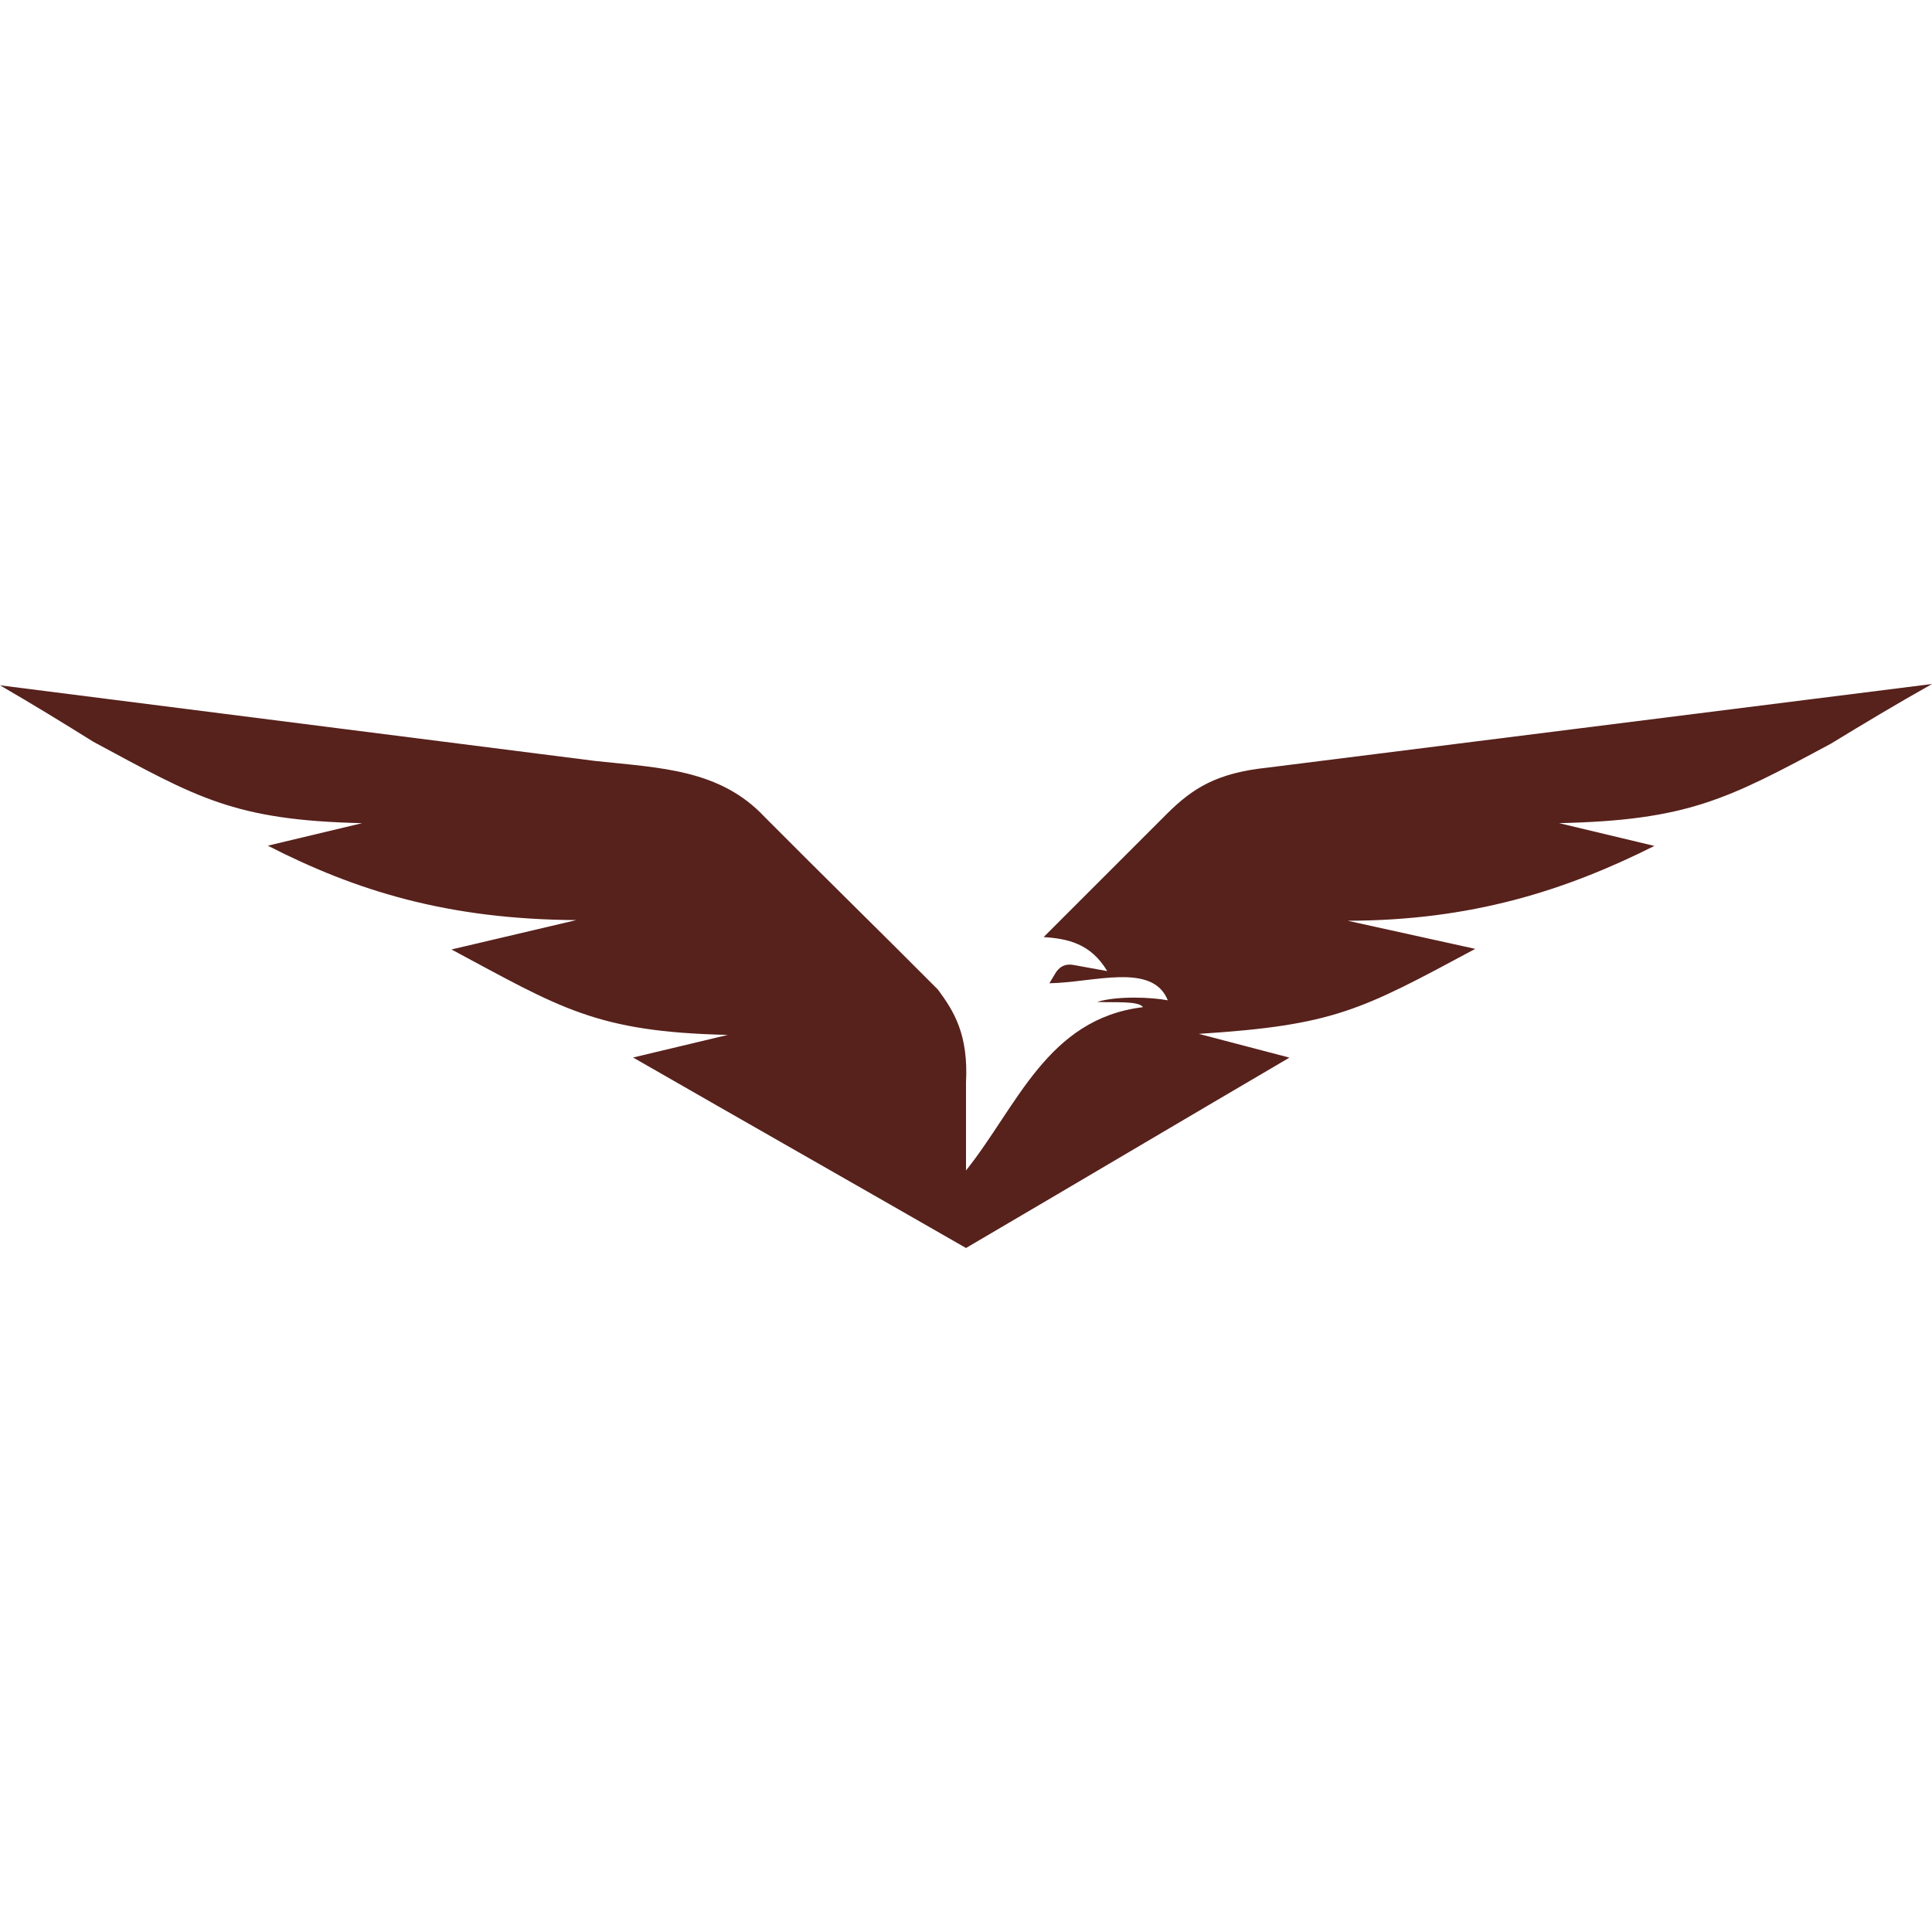 <svg xmlns:xlink="http://www.w3.org/1999/xlink" viewBox="0 0 846.66 846.66" style="shape-rendering:geometricPrecision; text-rendering:geometricPrecision; image-rendering:optimizeQuality; fill-rule:evenodd; clip-rule:evenodd" version="1.1" height="8.467mm" width="8.467mm" xml:space="preserve" xmlns="http://www.w3.org/2000/svg">
 <defs>
  <style type="text/css">
   
    .fil0 {fill:#57211C}
   
  </style>
 </defs>
 <g id="Layer_x0020_1">
  <path d="M423.33 474.51c1.12,-21.21 -5.32,-31.39 -12.28,-40.82 -25.02,-25.18 -50.83,-50.37 -75.84,-75.55 -19.7,-21.09 -45.91,-21.61 -74.39,-24.67 -86.94,-11.05 -173.89,-22.1 -260.83,-33.15 14.64,8.47 28.15,16.78 40.96,24.77 45.29,24.35 61.35,34.37 117.74,35.64 -13.77,3.29 -27.55,6.58 -41.33,9.87 38.33,19.62 78.51,32.3 135.22,32.61 -18.24,4.29 -36.49,8.58 -54.73,12.87 47.89,25.66 63.33,36.14 121.1,37.44 -13.84,3.31 -27.67,6.61 -41.51,9.91 48.45,27.83 97.44,55.66 145.89,83.48 47.43,-27.81 94.31,-55.62 141.74,-83.43 -13.25,-3.47 -26.49,-6.94 -39.73,-10.41 59.41,-3.8 70.9,-10.27 121.15,-37.25 -18.63,-4.1 -37.27,-8.21 -55.91,-12.32 54.27,-0.11 95.25,-13.17 134.43,-32.79 -13.78,-3.29 -27.99,-6.69 -41.77,-9.98 56.4,-1.27 73.81,-10.48 119.11,-34.83 13.98,-8.53 28.62,-17.33 44.32,-26.15 -97.02,12.21 -194.04,24.42 -291.06,36.63 -22.5,2.33 -32.98,9.09 -44.2,20.22 -18.02,18.01 -36.04,36.04 -54.06,54.05 10.54,0.7 20.65,2.81 27.87,14.91 -4.82,-0.88 -9.65,-1.75 -14.47,-2.63 -4.16,-0.84 -6.79,0.89 -8.54,4.06 -0.78,1.3 -1.56,2.6 -2.34,3.9 19.35,-0.29 45.21,-9.3 51.89,7.47 -7.02,-1.35 -22.11,-2.02 -30.98,0.71 7.38,0.39 18.09,-0.61 20.11,2.29 -41.94,5.06 -55.08,43.44 -77.56,71.57 0,-12.81 0,-25.61 0,-38.42z" class="fil0"></path>
 </g>
</svg>
